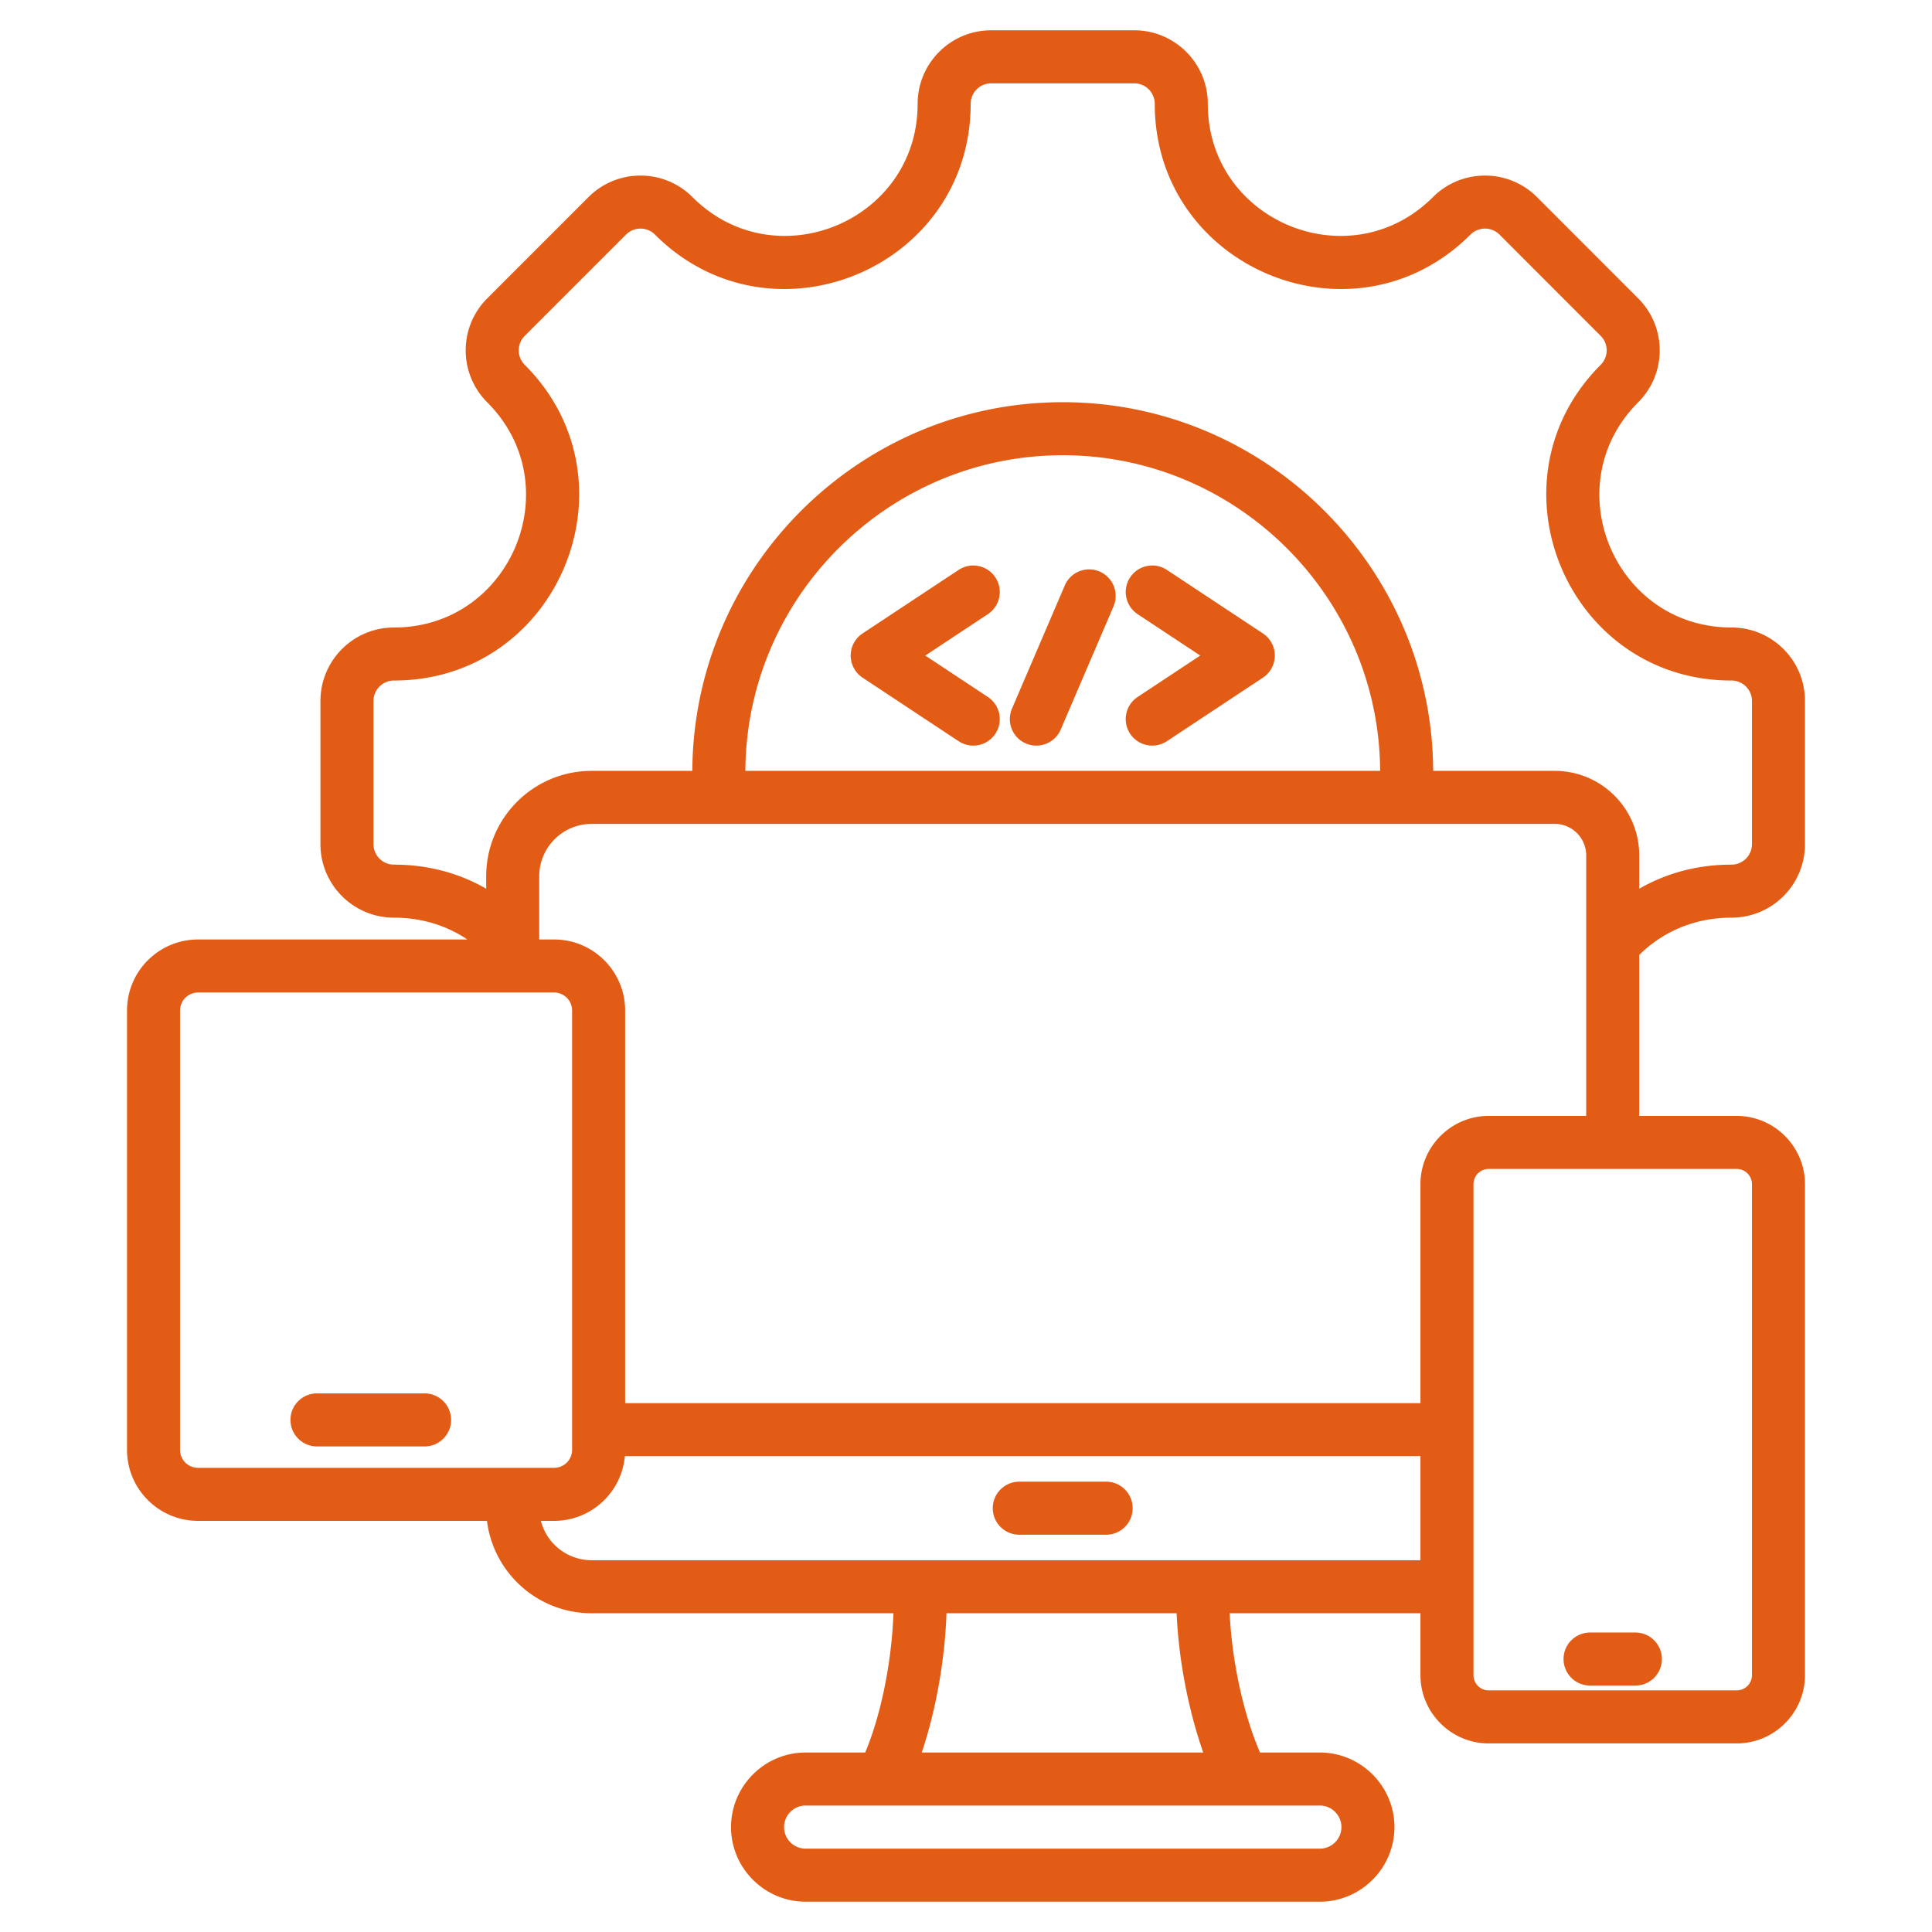 <svg xmlns="http://www.w3.org/2000/svg" version="1.1" xmlns:xlink="http://www.w3.org/1999/xlink" width="512" height="512" x="0" y="0" viewBox="0 0 510 510" style="enable-background:new 0 0 512 512" xml:space="preserve" fill-rule="evenodd" class=""><g><path d="M128.552 401.471H52.278c-10.348 0-18.749-8.401-18.749-18.749V266.749c0-10.348 8.401-18.749 18.749-18.749h71.093c-5.359-3.598-11.922-5.76-19.375-5.76-10.716 0-19.408-8.692-19.408-19.408v-37.781c0-10.717 8.692-19.408 19.408-19.408 30.993 0 46.526-37.534 24.619-59.441-7.575-7.575-7.575-19.864 0-27.44l26.735-26.735c7.576-7.575 19.865-7.575 27.44 0 21.907 21.907 59.441 6.374 59.441-24.619C242.231 16.692 250.922 8 261.639 8h37.781c10.716 0 19.408 8.692 19.408 19.408 0 30.993 37.533 46.526 59.44 24.619 7.572-7.572 19.89-7.572 27.463 0l26.712 26.735c7.576 7.576 7.576 19.865 0 27.44-21.906 21.907-6.354 59.441 24.62 59.441 10.751 0 19.408 8.691 19.408 19.408v37.781c0 10.716-8.657 19.408-19.408 19.408-9.95 0-18.315 3.858-24.346 9.845v42.49h25.748c9.904 0 18.006 8.102 18.006 18.005v129.63c0 9.904-8.102 18.006-18.006 18.006h-65.504c-9.891 0-17.997-8.1-17.997-18.006v-16.35h-50.359c.633 13.442 3.903 27.309 8.011 36.76h15.796c10.829 0 19.69 8.861 19.69 19.69 0 10.83-8.861 19.69-19.69 19.69H212.664c-10.83 0-19.69-8.86-19.69-19.69 0-10.829 8.86-19.69 19.69-19.69h15.731c3.982-9.46 6.968-23.326 7.452-36.76h-79.653c-14.226 0-25.945-10.644-27.642-24.389zM146.27 262H52.278a4.751 4.751 0 0 0-4.749 4.749v115.973a4.751 4.751 0 0 0 4.749 4.749h93.992a4.751 4.751 0 0 0 4.749-4.749V266.749A4.751 4.751 0 0 0 146.27 262zm0-14c10.348 0 18.749 8.401 18.749 18.749v103.646h209.945V312.58c0-9.905 8.106-18.005 17.997-18.005h25.756v-68.773a8.314 8.314 0 0 0-8.313-8.313h-254.21c-7.656 0-13.853 6.197-13.853 13.852V248zm18.676 136.395c-.848 9.565-8.892 17.076-18.676 17.076h-3.496c1.532 5.974 6.957 10.389 13.42 10.389h218.77v-27.465zM432.717 234.6c6.956-4.002 15.166-6.36 24.346-6.36a5.403 5.403 0 0 0 5.408-5.408v-37.781a5.403 5.403 0 0 0-5.408-5.408c-43.429 0-65.234-52.625-34.519-83.34a5.405 5.405 0 0 0 0-7.641l-26.713-26.735a5.424 5.424 0 0 0-7.663 0c-30.715 30.715-83.34 8.935-83.34-34.519A5.409 5.409 0 0 0 299.42 22h-37.781a5.409 5.409 0 0 0-5.408 5.408c0 43.454-52.625 65.234-83.34 34.519a5.403 5.403 0 0 0-7.641 0l-26.735 26.735a5.403 5.403 0 0 0 0 7.641c30.715 30.715 8.935 83.34-34.519 83.34a5.409 5.409 0 0 0-5.408 5.408v37.781a5.409 5.409 0 0 0 5.408 5.408c9.181 0 17.391 2.356 24.345 6.355v-3.254c0-15.392 12.461-27.852 27.853-27.852h26.565c.251-53.656 44.069-97.319 97.781-97.319 53.689 0 97.531 43.663 97.782 97.319h32.082c12.319 0 22.313 9.994 22.313 22.313zm-235.958-31.111h167.563c-.251-45.943-37.802-83.319-83.782-83.319-46 0-83.53 37.376-83.781 83.319zM317.625 462.62c-3.679-10.448-6.463-23.799-7.026-36.76h-60.752c-.439 12.966-3.001 26.318-6.533 36.76zm30.787 14H212.664c-3.13 0-5.69 2.561-5.69 5.69 0 3.13 2.56 5.69 5.69 5.69h135.748c3.129 0 5.69-2.56 5.69-5.69 0-3.129-2.561-5.69-5.69-5.69zm114.059-34.41V312.58a4.017 4.017 0 0 0-4.006-4.005h-65.504c-2.199 0-3.997 1.804-3.997 4.005v129.63c0 2.202 1.798 4.006 3.997 4.006h65.504a4.018 4.018 0 0 0 4.006-4.006zm-42.735 2.738c-3.864 0-7-3.137-7-7 0-3.864 3.136-7 7-7h11.963c3.864 0 7 3.136 7 7 0 3.863-3.136 7-7 7zM83.675 381.823c-3.864 0-7-3.137-7-7 0-3.864 3.136-7 7-7h28.402c3.863 0 7 3.136 7 7 0 3.863-3.137 7-7 7zm185.391 23.305c-3.864 0-7-3.137-7-7 0-3.864 3.136-7 7-7h22.927c3.864 0 7 3.136 7 7 0 3.863-3.136 7-7 7zm12.01-250.581a7.004 7.004 0 0 1 9.192-3.676 7.004 7.004 0 0 1 3.676 9.192l-13.939 32.518c-1.522 3.551-5.641 5.198-9.192 3.676s-5.198-5.641-3.676-9.192zm-20.297 29.438a7.003 7.003 0 0 1 1.976 9.7 7.002 7.002 0 0 1-9.7 1.976l-25.354-16.772a6.998 6.998 0 0 1 0-11.677l25.354-16.772a7.003 7.003 0 0 1 9.7 1.976 7.003 7.003 0 0 1-1.976 9.7l-16.529 10.935zm39.523-21.869a7.003 7.003 0 0 1-1.976-9.7 7.003 7.003 0 0 1 9.7-1.976l25.354 16.772a7 7 0 0 1 0 11.677l-25.354 16.772a7.002 7.002 0 0 1-9.7-1.976 7.003 7.003 0 0 1 1.976-9.7l16.529-10.934z" fill="#e35c15" opacity="1" data-original="#000000" class=""></path></g></svg>